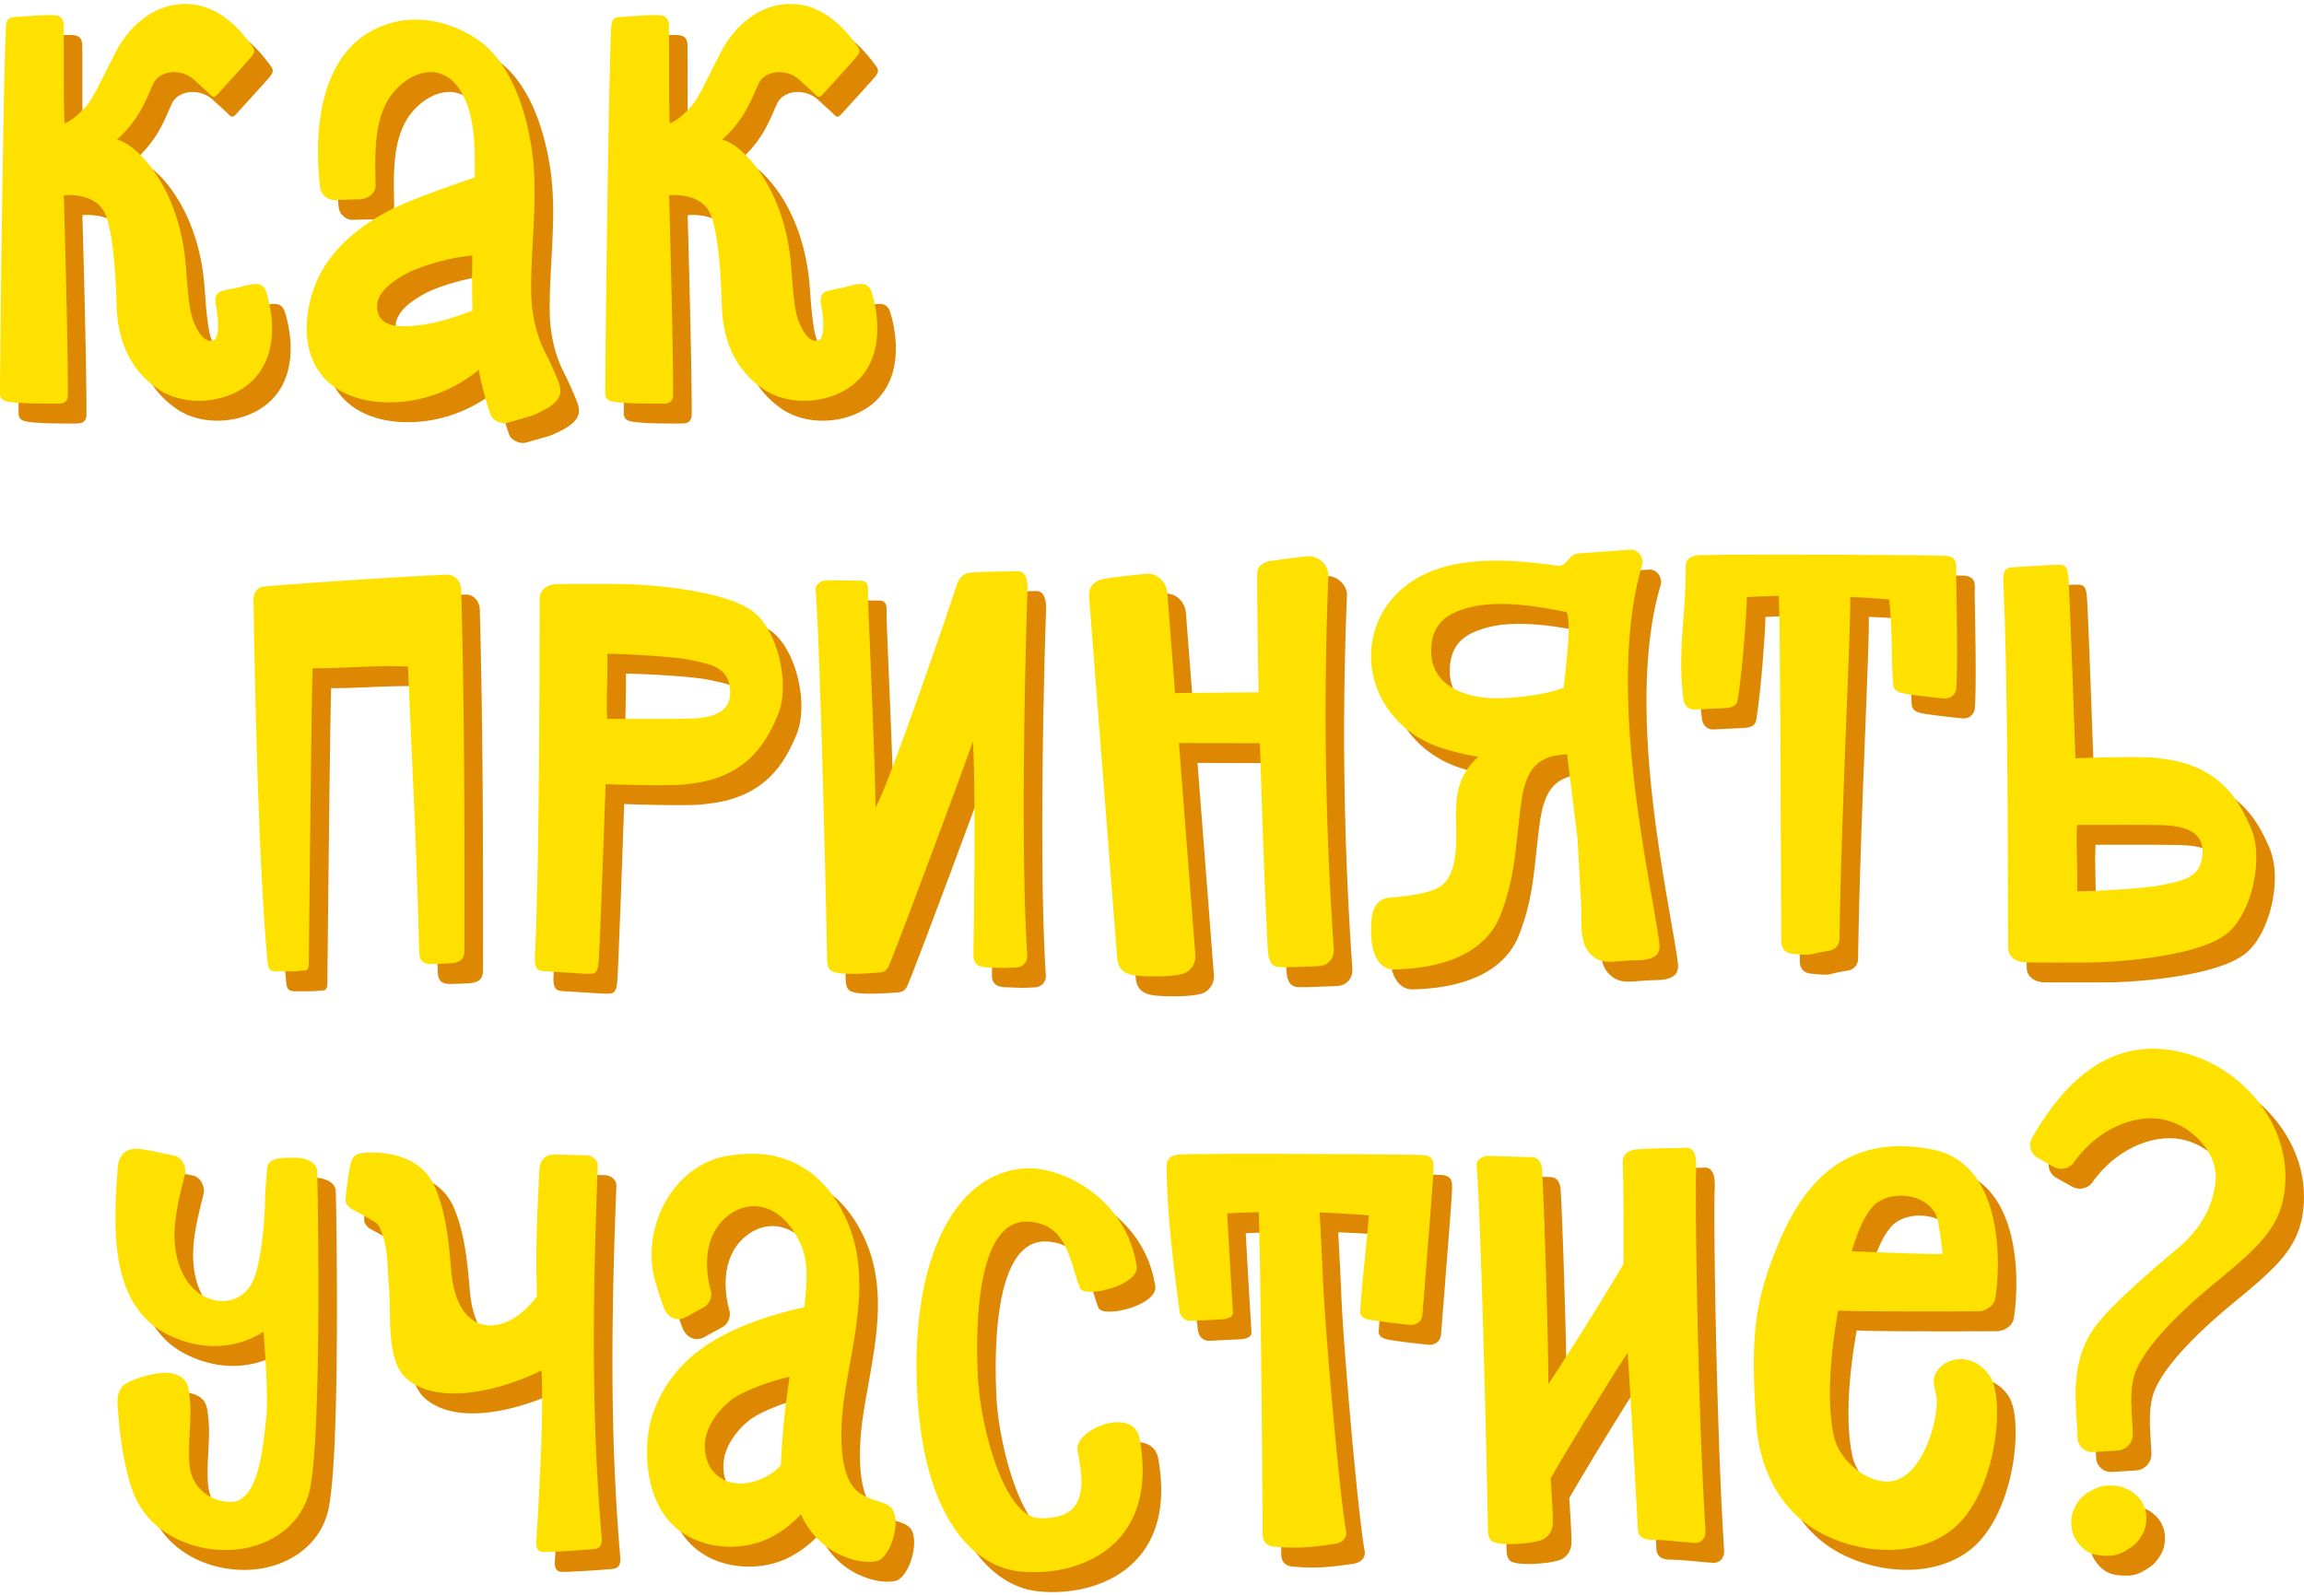 <svg xmlns="http://www.w3.org/2000/svg" width="153" height="106" shape-rendering="geometricPrecision" text-rendering="geometricPrecision" image-rendering="optimizeQuality" fill-rule="evenodd" clip-rule="evenodd" viewBox="0 0 11887.7 8195.2">
  <defs/>
  <g id="Layer_x0020_3" fill-rule="nonzero">
    <path fill="#DE8703" d="M2224.4 1763.8c-67.9 5.3-182.7 8.5-182.9-101-.2-82.3 104.2-146.5 177.4-181.8 101.8-42.8 225.3-73.5 314.1-80-.9 40.9-1.4 136.3-1.3 177.2.1 35.5.8 71 2.2 106.3-99.5 38.9-202.8 71-309.5 79.3zm752 287a1764.9 1764.9 0 00-69.6-154c-47.8-96-69.4-204.8-70.4-311.3-2.6-224.6 34-459.5 8.6-690-9-80.4-58-456.6-287.5-610.7C2380.2 165.6 2159 144.7 1982 260c-225.4 147.3-271 481.6-234.2 791.6 3.8 32.1 36.7 63.5 72.4 62.6l130-3.4c39.8-1 84.5-28.2 83.6-74-3-164.4-14.4-375.4 113-501.1 48.5-47.8 113.5-85.8 183.5-81 57.5 4 104.8 39.7 135.6 86.8 85 129.1 79.7 308.2 79.6 456.1 0 1.7-313.7 102.5-452.5 176.8-149.8 80.2-311.6 206.8-378.8 399-58.2 166.8-57.5 374 90 492.7 125.3 101 315.3 108.6 465.7 72.5a736.5 736.5 0 00296.1-148c14.5 78 34.3 155.1 60.9 231.2 10.8 30.6 56.6 50.3 86.8 41.8l124-35.3c152.6-62.7 164.7-110.3 138.7-177.6zM1470.9 1592.5c-21-69.4-79.9-41.6-154.3-25-74.5 16.5-118.9 11.7-107.4 83.5 5.7 35.5 32.4 180.9-19.8 189.6-55.7 9.2-99.7-96.8-109.7-150.2-14.1-75.9-18.7-153.2-24.4-230-32.3-426.8-267-641.5-356.7-657.2 121.2-108.8 152.6-213.8 189.1-290.7 31.6-66.5 143.3-81.1 212.1-16.3 22.3 21 61.8 55.4 78.8 72.8 12 12.2 21 20.9 39.5 0 18.5-20.7 157.4-172.6 175-194.3 21.5-26.9 15.6-40 .6-59-35.7-45.3-152.7-217.8-350-213-142.3 3.5-256.5 93.6-331 212-22 35-107.7 215.7-144.9 277.3-28.6 47.4-92 110-139.4 126.8-5.6-164.5-2-337.2-3.9-503.6-.5-34.8-14-51.5-46.1-54.2-43.6-3.6-168.5 7-207 9.1-29.8 1.7-43 9.6-45.3 57.7-14 293-30.4 1709.2-30.4 1881.8 0 37.9 22.7 43.8 61.2 48.2 71 8.3 171.2 7.2 233 7.2 29.1 0 56.3-2.8 56.3-50 0-306.6-21-1009.9-21-1024.9 18.4-2.3 164.4-11.8 212 93.7 54 119.6 58.7 448.1 61 494.3 9.4 182.6 80.7 321.4 214.2 412.5 124.6 84.9 317.6 77.7 444-10 160-111 165.8-317.7 114.5-488.1zM4593.7 1592.5c-20.9-69.4-80-41.6-154.2-25-74.5 16.5-118.9 11.7-107.5 83.5 5.6 35.5 32.3 180.9-19.7 189.6-55.8 9.2-99.9-96.8-109.7-150.2-14.2-75.9-18.7-153.2-24.6-230-32.3-426.8-266.9-641.5-356.8-657.2 121.4-108.8 152.9-213.8 189.3-290.7 31.6-66.5 143.3-81.1 212.2-16.3 22.3 21 61.7 55.4 78.8 72.8 12 12.2 21 20.9 39.4 0 18.5-20.7 157.5-172.6 175-194.3 21.5-26.9 15.6-40 .6-59-35.9-45.3-152.6-217.8-350-213-142.2 3.5-256.5 93.6-331 212-22 35-107.6 215.7-145 277.3-28.5 47.4-91.9 110-139.3 126.8-5.5-164.5-2-337.2-4-503.6-.3-34.8-14-51.5-46-54.2-43.5-3.6-168.4 7-206.8 9.1-30 1.7-43.1 9.6-45.4 57.7-14.1 293-30.5 1709.2-30.5 1881.8 0 37.9 22.7 43.8 61.2 48.2 71.1 8.3 171.2 7.2 233 7.2 29.2 0 56.4-2.8 56.4-50 0-306.6-21-1009.9-21-1024.9 18.4-2.3 164.3-11.8 212 93.7 54 119.6 58.6 448.1 61 494.3 9.4 182.6 80.6 321.4 214 412.5 124.6 84.9 317.7 77.7 444.2-10 160-111 165.7-317.7 114.4-488.1z"/>
    <path fill="#FFE100" d="M2128.7 1661.2c-68 5.3-182.7 8.4-183-101-.2-82.3 104.3-146.5 177.4-182 101.8-42.6 225.3-73.4 314.1-79.8-1 40.9-1.4 136.3-1.3 177.2.1 35.6.8 71 2.2 106.3-99.5 38.9-202.8 71-309.4 79.3zm752 287a1768.5 1768.5 0 00-69.7-154c-47.8-96-69.3-204.8-70.4-311.2-2.5-224.7 34-459.6 8.6-690-9-80.4-58-456.7-287.5-610.8C2284.4 63 2063.2 42 1886.3 157.6 1661 304.7 1615.3 639 1652 949c3.8 32.2 36.8 63.6 72.5 62.6 43.1-1 86.5-2.2 129.8-3.4 40-1 84.5-28 83.7-73.8-3-164.5-14.2-375.5 113.1-501.3 48.4-47.7 113.4-85.6 183.4-80.9 57.6 4 104.8 39.7 135.7 86.9 85 129 79.6 308.2 79.5 456 0 1.8-313.7 102.4-452.5 176.7-149.8 80.4-311.5 207-378.7 399.2-58.2 166.6-57.7 374 89.9 492.7 125.4 101 315.4 108.6 465.9 72.3a735.8 735.8 0 00296-148c14.5 78.1 34.2 155.3 60.9 231.2 10.7 30.8 56.5 50.4 86.7 42l124-35.4c152.7-62.7 164.8-110.3 138.7-177.6zM1375 1489.8c-20.8-69.2-79.8-41.5-154.2-25-74.3 16.6-118.7 11.8-107.3 83.6 5.5 35.5 32.3 180.9-19.8 189.5-55.7 9.3-99.7-96.7-109.7-150-14.2-76-18.7-153.3-24.5-230-32.3-427-267-641.6-356.7-657.4C724 591.9 755.5 486.8 791.9 409.9c31.6-66.6 143.3-81.1 212.1-16.2 22.4 20.8 61.8 55.3 78.9 72.7 12 12.2 21 20.9 39.4 0 18.5-20.7 157.5-172.6 175-194.3 21.6-27 15.6-40 .6-59-35.7-45.3-152.6-217.9-350-213-142.3 3.6-256.5 93.6-331 212-22 35-107.6 215.7-145 277.4-28.5 47.2-91.8 109.9-139.4 126.7-5.4-164.5-1.9-337.2-3.8-503.6-.5-34.7-14.1-51.5-46.1-54.3-43.5-3.6-168.4 7.1-206.8 9.2-30 1.7-43.1 9.5-45.4 57.8C16.3 418.3 0 1834.4 0 2007c0 38 22.6 43.9 61.1 48.2 71.1 8.3 171.2 7.2 233 7.2 29.2 0 56.3-2.8 56.3-50 0-306.6-20.9-1009.9-20.9-1025 18.4-2.1 164.3-11.7 212 93.8 54 119.6 58.6 448.2 61 494.3 9.4 182.5 80.7 321.4 214.1 412.4 124.6 85 317.7 77.9 444.2-9.9 159.9-111 165.7-317.7 114.3-488.2zM4498 1489.8c-21-69.2-80-41.5-154.3-25-74.4 16.6-118.8 11.8-107.6 83.6 5.7 35.5 32.4 180.9-19.7 189.5-55.6 9.3-99.7-96.7-109.7-150-14-76-18.6-153.3-24.4-230-32.3-427-267-641.6-356.8-657.4 121.4-108.6 152.8-213.7 189.3-290.6 31.4-66.6 143.2-81.1 212-16.2 22.4 20.8 61.8 55.3 78.9 72.7 12 12.2 21 20.9 39.5 0 18.4-20.7 157.4-172.6 174.8-194.3 21.7-27 15.7-40 .7-59-35.8-45.3-152.6-217.9-350-213-142.2 3.6-256.4 93.6-331 212-22 35-107.6 215.7-144.8 277.4-28.7 47.2-92 109.9-139.5 126.7-5.5-164.5-2-337.2-4-503.6-.4-34.7-14-51.5-46-54.3-43.4-3.6-168.4 7.1-206.9 9.2-30 1.7-43 9.5-45.3 57.8-14 293-30.4 1709.1-30.4 1881.7 0 38 22.6 43.9 61.2 48.2 71 8.3 171.1 7.2 233 7.2 29 0 56.1-2.8 56.1-50 0-306.6-20.8-1009.9-20.8-1025 18.4-2.1 164.3-11.7 212 93.8 54 119.6 58.6 448.2 61 494.3 9.4 182.5 80.7 321.4 214.2 412.4 124.5 85 317.6 77.9 444-9.9 160-111 165.8-317.7 114.4-488.2z"/>
    <path fill="#DE8703" d="M5396 5011.7c-37.8-577.3-6.4-1670.3 1-1876.7 1-28 4.1-110.8-56.7-105.5-17.7 1.6-177 2.3-228.5 7.2-16.5 1.5-61.5.2-83.8 74.6-27.4 92-358.4 1054.5-415.3 1137.4-2.4-298.3-39.6-1043.8-38.3-1102.7.7-33.1 3-66.1-36.6-67.2 0 0-165-2-173.6-2.4-29-.7-62.6 21.1-60.2 49.5 24.6 292 57.4 1765.8 59 1900.2.9 63.7 21.2 68.2 45.4 74.7 49 13 183.5 3.4 227.3-.4 38.2-3.2 45-33 51.6-47.8 36.6-83 373-985 428.2-1144.3 17.9 270.3 2.2 1092.4 2.5 1105.6 1.6 65.2 58.8 59.6 96.3 61 63.5 2.6 44.7 3.4 123.1 0 38.6-1.6 60.8-30.4 58.7-63.2zM6949.8 3050.7c2-49.2-50.7-103.2-106.7-98a4939 4939 0 00-203.4 26.3c-4.5 2-55.8 15-57 59-2 5.2 2.4 427.2 7 616.5l-431 4-40-517.1c-3.8-49.2-46.1-102.9-106.8-98-64 5.3-227 23.6-240.8 31.4-34 12.8-59.8 41-56.3 86l144.9 1862.6c6.7 85.5 70.3 91.8 127.4 95.5 56.3 3.8 156 3.5 210-11 42.4-11.4 69.4-54.2 66.1-97.1l-84.6-1094.4c139.2.5 278.5 1 417.9 1.2 10.2 353.5 22.4 706.8 40.2 1060 3.3 65.5 17.9 98.4 73.5 95.6 9.7 2.3 157.1-4 185.3-5.3 54.7-2.3 85.6-39.2 81.8-94.1a17374.4 17374.4 0 01-27.5-1923.1zM2475.5 3125.8c-1.2-43.8-32.6-80-74.8-78.2-298.8 13.3-850.4 51.8-944.5 61.7-39.8 4.2-55.7 42.8-52.5 76.7 1.2 11.7 15.7 1257 71.4 1845.4 4 41.4 3.1 63.5 46.9 63.5 26.8 0 99.7 1.1 120.4-2.5 29.8-5.4 46 8.9 46.7-44.5 1-82.3 13-1315.1 19.3-1517 185-.5 308.1-15.8 492.3-9.4 23.5 554.3 44.6 936.6 57.9 1470.4 1.2 46 15.9 65.8 67.6 65.2 25-.3 95-2.3 114.2-6.2 43.1-9 51.6-31 51.7-70.3.6-576.6.7-1218-16.6-1854.8zM10188.5 3039c.3-40 10.2-84.6-56.3-88.5-74.7-4.4-1110.8-10.1-1269.4-3-47.5 2.1-69.8 23.2-69.5 60.7 2 253.8-44.5 432-11.5 684 3.4 26.4 24.5 53.1 59.7 51.5l130.5-6.3c30.8-1.4 82.4 0 89-40.4 27.2-161 49.5-501.2 47.7-533.5 54.8-3.1 109.5-5 164.3-6.4 7.8 35.9 11 1335.3 13.4 1781.6.2 36.6 18 61.3 57.6 65.2 119.4 12 73.8 2.2 185.6-15 42.2-6.3 57.2-35.6 57.5-65.2 9.3-665.6 61.2-1647.1 54.8-1760.7 86 3 116 5.7 201.7 13 19 208.5 9 272.4 20.1 438.7 2.6 36.4 35.5 43.5 75.6 49.6a3945 3945 0 00190.2 22.7c34.2 0 57.3-23.6 59.7-51.6 10.6-126.6-1-566.5-.7-596.4zM10813.1 4681.8c2.5-114.6-6.1-251-.7-343 85.7.7 361.4-1.3 446.8 2 109.2 4 203.7 33.3 200.8 139.6-3.7 136.4-109.5 146.2-209 168.5-80 18-356.4 33.2-437.9 32.9zm-118.4-1685c-26.5 1.2-164.2 10.4-216.2 13-44.3 2-49 29.5-46.1 90 26.6 547.4 23 1853.7 24.7 1878 2.9 45.7 45 68.6 84.7 70.7 21.3 1 307.3 1.3 360.7 0 169-4.2 549-37.8 685.8-150.5 122.3-100.8 189.1-378.6 122.8-538.2-66.3-159.3-173.2-336.2-481.4-364.7-58-11.7-365.3-2.7-425.6.2 0-2.5-29.8-858.9-36.5-933.6-5.8-66.6-20-67-72.9-64.8zM3658.6 3488c97.3 21.8 201 31.5 204.7 165.2 2.8 104-90 132.7-196.8 136.8-83.7 3.2-354 1.2-437.8 2-5.3-90.3 3-224 .6-336.1 79.9-.3 350.6 14.5 429.2 32.2zm-473.8 1555.3c6.4-73.2 35.8-912.5 35.7-914.8 59.1 2.9 360.3 11.6 417 .2 302-27.9 406.8-201.2 471.7-357.3 65-156.4-.3-428.6-120.1-527.4-134-110.3-506.6-143.4-672.1-147.5-52.4-1.3-332.6-1-353.4 0-39 2.1-80.2 24.5-83.1 69.3-1.6 23.8 1.9 1303.8-24.2 1840.1-2.8 59.2 1.8 86.1 45.1 88.2 51 2.7 185.9 11.6 212 12.7 51.8 2.1 65.7 1.7 71.4-63.5zM7480.2 3442.2c0-147.7 90.1-192.1 172-218.2 160.5-51 375.5-13.6 525 16.5 31.6 36.6-8.6 334.8-13 390.8-73.2 27.7-184.4 48.3-325.6 54-153.2 6.1-358.4-49.6-358.4-243zm1176.7 1504.2c-43.7-329.8-278.5-1304.2-88.6-1948.4 11-37-19.8-82.1-60.2-79.2l-267.3 19.3a60.8 60.8 0 00-47.9 28.1c-11.3 6-21.7 34.1-56.3 36.2a2747.3 2747.3 0 00-239.5-25c-205.6-9-420 10.6-577.2 152.3-142 128-187.3 329.7-118 507.5 64.6 165.3 209 277.6 378 317.7 36 12.3 106.2 26.8 143.5 32.6-115.9 102.6-118.3 227-114.6 350.7 3.4 111 1.5 243.1-67 307.8-57.7 54.5-244.7 64-250.7 66.6-100.5 0-121.1 63-121.1 169.1 0 176.5 78 204 115.3 203.4 333-6.7 494-131.3 552-280 76.4-196 76.8-339.6 102.5-542.7 11.5-91.2 27.6-204.7 108.5-253.3 47-28.4 77.6-28.5 132.9-34.9l54 434.6c6.5 114.3 12.7 228.7 19.1 343 4.5 82.4-13.5 196.5 51 256.7 60.7 56.6 106.8 31.2 238.2 28.9 106.7-2 119.8-42.6 113.4-91z"/>
    <path fill="#FFE100" d="M5300.3 4909c-38-577.2-6.4-1670.2.9-1876.6 1-28 4.1-110.8-56.7-105.4-17.6 1.5-177 2.1-228.5 7-16.4 1.6-61.4.3-83.7 74.7-27.4 92.1-358.6 1054.5-415.3 1137.4-2.5-298.3-39.8-1043.8-38.4-1102.7.8-33 3-66.2-36.6-67.3 0 0-164.9-2-173.7-2.3-28.8-.6-62.5 21.1-60.2 49.4 24.7 292 57.6 1765.8 59.2 1900.3.9 63.6 21.2 68.2 45.3 74.7 49 13.1 183.6 3.4 227.2-.3 38.3-3.3 45.2-33 51.8-48 36.5-82.8 373-984.9 428.2-1144.3 17.8 270.4 2.1 1092.5 2.5 1105.8 1.6 65.1 58.7 59.5 96.2 61 63.5 2.5 44.8 3.2 123.1 0 38.6-1.7 60.9-30.5 58.7-63.3zM6854 2948c2-49-50.6-103.1-106.7-98-55.2 5.3-200 25.2-203.4 26.3-4.4 2-55.9 15-57 59.2-2 5 2.5 427 7 616.4l-431 4-40-517.1c-3.7-49.2-46-102.9-106.8-98-63.9 5.4-227 23.5-240.8 31.4-34.2 12.8-59.8 41-56.2 86l144.8 1862.6c6.6 85.6 70.4 91.8 127.4 95.5 56.4 3.8 156 3.4 210-11 42.4-11.4 69.4-54.3 66.2-97.2l-84.7-1094.3 417.9 1.2c10.2 353.4 22.5 706.8 40.3 1060 3.3 65.5 17.9 98.3 73.3 95.6 9.7 2.2 157.2-4 185.4-5.2 54.8-2.4 85.6-39.3 82-94.2-44.8-640.3-54-1282.1-27.6-1923.2zM2379.7 3023.2c-1.2-43.8-32.7-80-74.8-78.1-298.8 13.2-850.4 51.8-944.6 61.6-39.6 4.3-55.6 42.8-52.4 76.7 1.2 11.7 15.7 1257 71.5 1845.5 4 41.3 3 63.4 46.8 63.4 26.8 0 99.8 1.2 120.4-2.5 29.9-5.5 46 8.9 46.7-44.5 1-82.3 13-1315.2 19.4-1516.9 185-.5 308.1-16 492.2-9.5 23.6 554.3 44.7 936.7 58 1470.3 1 46 15.9 66 67.6 65.3 25-.3 95-2.3 114.1-6.2 43.2-9 51.7-31 51.7-70.2.7-576.7.8-1218.2-16.6-1854.9zM10092.7 2936.3c.4-39.8 10.1-84.5-56.3-88.4-74.6-4.4-1110.7-10-1269.3-3-47.7 2-69.8 23.1-69.5 60.7 1.9 253.8-44.5 432-11.6 683.9 3.4 26.4 24.7 53.1 59.7 51.6l130.5-6.2c31-1.5 82.3-.1 89.1-40.5 27.2-161 49.4-501.2 47.7-533.5 54.7-3.1 109.4-5 164.2-6.4 8 35.9 11 1335.3 13.4 1781.6.3 36.7 18 61.2 57.6 65.2 119.4 11.9 73.8 2.1 185.6-15 42.3-6.3 57.1-35.6 57.5-65.1 9.3-665.7 61.2-1647.2 54.8-1760.8 86 3 116 5.7 201.8 13 19 208.5 8.9 272.4 20.1 438.7 2.5 36.5 35.4 43.4 75.5 49.6 62 9.6 184 22.7 190.3 22.7 34.2 0 57.3-23.7 59.6-51.6 10.6-126.6-.9-566.5-.7-596.5zM10717.3 4579.1c2.5-114.5-6-250.8-.7-343 85.7.9 361.5-1.2 447 2 109 4.2 203.5 33.5 200.7 139.7-3.8 136.4-109.6 146.2-209 168.5-80 17.9-356.4 33.2-438 32.8zM10599 2894.3c-26.5 1-164 10.2-216.2 12.8-44.1 2.2-49 29.6-46.1 90.1 26.7 547.4 23 1853.7 24.7 1878 3 45.7 45 68.6 84.8 70.6 21.2 1 307.2 1.4 360.6 0 169-4 549.2-37.8 686-150.5 122.2-100.7 189-378.5 122.7-538.2-66.3-159.2-173.3-336.1-481.5-364.6-58-11.8-365.3-2.7-425.6.2 0-2.5-29.8-858.9-36.4-933.6-6-66.6-20-67-73-64.8zM3562.7 3385.5c97.5 21.7 201.2 31.3 204.7 165 2.9 104.1-89.7 132.8-196.7 136.9-83.6 3.2-353.9 1.2-437.8 2-5.3-90.2 3-224 .7-336.1 79.9-.3 350.6 14.5 429.1 32.2zM3089 4940.7c6.5-73.2 35.7-912.5 35.7-914.7 59.1 2.8 360.3 11.6 417 .1 302-27.9 406.8-201.2 471.7-357.3 65.2-156.5-.4-428.6-120.2-527.4-133.9-110.4-506.4-143.4-672-147.6-52.4-1.2-332.6-.9-353.4.1-38.9 2-80.1 24.6-83.1 69.3-1.6 23.8 1.9 1303.7-24.1 1840-3 59.3 1.8 86.2 45.1 88.3 51 2.6 185.9 11.6 211.8 12.7 52 2.2 65.8 1.6 71.5-63.4zM7384.4 3339.6c0-147.6 90.2-192.2 172.2-218.3 160.3-51 375.3-13.6 525 16.7 31.4 36.5-8.7 334.7-13.2 390.6-73.2 27.8-184.4 48.4-325.6 54-153.2 6.1-358.4-49.5-358.4-243zM8561 4843.8c-43.7-329.8-278.5-1304.2-88.5-1948.4 10.9-36.9-19.7-82.2-60.2-79.3l-267.3 19.4c-22.6 1.7-38 13.1-47.9 28-11.3 6-21.8 34.3-56.4 36.3a2744.2 2744.2 0 00-239.5-25c-205.6-9-420 10.5-577.2 152.3-142 128-187.3 329.7-118 507.5 64.7 165.3 209 277.6 378 317.7 36 12.3 106.2 26.9 143.6 32.6-116 102.6-118.4 227-114.6 350.7 3.4 111 1.5 243-67 307.7-57.8 54.6-244.8 64-250.7 66.7-100.6 0-121.2 63-121.2 169.1 0 176.5 78 204.1 115.2 203.4 333.2-6.7 494.3-131.3 552.1-280 76.4-196 76.8-339.5 102.5-542.7 11.5-91.3 27.6-204.7 108.5-253.3 47.2-28.3 77.7-28.4 133-35l54 434.6 19 343.1c4.5 82.4-13.4 196.6 51 256.8 60.7 56.5 106.9 31 238.2 28.8 106.8-2 119.8-42.6 113.4-91z"/>
    <path fill="#DE8703" d="M8895.8 7981.7c-37.4-569.4-56-1669-48.6-1872.6 1-27.5 4-109.3-56-104.1-17.4 1.5-174.7 2.3-225.5 7-16 1.7-100.5-5-97.3 73.2 5 126.8 4.5 452.5 3.7 519.8-82.5 143-305.3 498-387.7 619.6-.2-277.4-23.4-979-32-1104.3-2.2-32.6-13.9-65.6-52.8-66.7l-225.6-6.3c-28.6-.9-61.8 20.8-59.4 48.7 24.2 288 56.6 1742 58.4 1874.5.7 63 20.8 67.4 44.6 73.8 48.4 13 204.1 4 246.5-22.5 34-21.5 45.5-57 43.8-92.3 1.6-7.2-5.2-133.4-11.2-219.1 76.4-133.9 316.2-527.2 397.4-647.9 17.6 266.8 51.7 892.9 52 906 1.6 64.2 58 58.6 95 60 77.8 3.3 118.8 10.5 196.7 15.7 38 2.5 60-30 58-62.5zM10096.4 6391.2c6.2 35.7 15.7 89 22 160.9-18.8 5.2-335.5-8.6-468.6-12.5 25.3-79.1 51.2-159.5 100.7-221.2 75.7-104.5 318.2-88.1 346 72.8zm78.6 709.1a142.8 142.8 0 00-86 58.1c-26.7 40.7-14.2 74.7-3.8 117.7 23.1 96.4-62.1 440.7-242 451-122 6.8-259.8-113.3-285.8-234.8-48.8-227.8 4.4-543.6 22.5-647.8 11.3 5.5 496 6 724 4.5 36-.2 80.1-27.4 86.5-65.8 26.8-162 50-694.5-322.1-768.6-495.5-98.8-696.9 241.5-802.7 500-119.8 292.3-138.1 475.7-108.4 913.7 14.5 212 106.7 420.4 288.8 538.2 229.7 148.6 597 170.5 780.7-49 177-211.4 205.5-608.6 143-722.2-38-68.9-115.2-114.7-194.7-95zM1732.1 6123.8c-4.6-53-74.4-68-117.3-67.3-80.2 1-136.8-.2-141 59.1-4.6 63-10 110.3-10.7 165.8-.8 63.9-13.2 296.6-60.2 406.4-40 93.6-137.5 133-236.6 92.2-99.8-41.2-150.3-146.5-164.7-248.1-18.5-130.4 16.7-262 47.9-387.5 10-39.7-12.6-90.5-56.1-99-57.3-11.1-114-26-172-33.4-122.5-15.7-118.4 99-119.8 117.8-21.5 302.9-38.3 699 270 844.3 265.7 125.2 460.4-4 483.6-20.3 0 0 28.2 330.8 14.1 447.6-14.5 121.2-34.2 428.3-179.1 431-100.9 1.8-198-66.3-214.5-175-14-91.7 9-244.9 1.2-337-7-81.6-7.8-126.1-86.5-149.7-69.7-21-242.1 33.5-267 70.4-32.8 48.2-19.3 91.4-15 166 .7 10.8 22.7 270 88.8 409.3 82.7 174.4 280.8 268.4 475.4 264.2 202.8-4.3 384.7-123.2 423.6-319.7 62.8-318.9 37.9-1630.8 36-1637.1zM3736 7587.5c-19.3-105.3 40.8-201 116.8-268.3 67.5-59.6 230.2-114 317-132.1-12 81.9-33.1 212-45.4 456-38 44.7-107 82.1-174.1 92-105.5 15.6-194.9-41.4-214.3-147.6zm959.4 276.7c-44.2-49.8-166.2-28.7-220.8-148-50.2-109.8-43.3-290.8-19.4-445.1 43.4-281.2 130-581 23-858.7-74.7-193.7-222.5-359-464.7-375.5-27.6-1.7-160-4-251.4 34.3-233.9 98-347.4 377.8-289.4 609.8 4 16.1 33 111.7 49.4 152.6 18.3 46 65.3 71.5 112.2 45.6 31.2-17.2 62.5-34.4 93.6-51.7 29.6-16.2 44-54.1 35.2-86.2-37.7-137.9-27.7-303.6 99.1-393.3 118-83.4 248.9-32.7 322.7 80 48.9 74.6 73.1 134.4 72.3 247.8-.4 52.8-11.2 151.8-11.4 152.2l-54.8 12.7c-320 81.4-627.9 215.7-734.1 560.9-29.4 95.4-48 325.2 61 490 96 145.3 280.6 196.2 446.1 162 104.2-21.6 192.2-81 264.6-156.9a418.3 418.3 0 00138.5 171.8c63.3 45.6 166.3 85.7 251.6 69.5 74.3-17.6 130.2-213.5 76.7-273.8zM5976 7506.7c-30.9-172.3-342-48.1-320.4 62.1 34.6 175.3 52.4 354.3-196.2 347.8-184.2-4.9-305.6-475.3-318.2-727.6-10.3-211-19.4-818.4 260.8-802.8 200.3 11.2 211.6 202.6 265.7 341.8 21.8 56.2 308.4-12.5 292.8-112.2-54.8-351.1-379-505.5-552.5-504.6-373.6 2.1-609.4 448.5-581.3 1124.5 30.8 743 337.6 929.3 513.3 953.4 285 39 741-99.9 636-682.4zM7491.5 6130c.3-39.4 10-83.3-55.4-87.2-73.8-4.3-1095.8-10-1252.3-3-47 2-69 23-68.6 59.9 1.8 250.3 33.9 499.2 66.4 747.7 3.4 26.2 24.2 52.5 59 50.9l128.6-6.2c30.5-1.4 90.8.4 88-39.9-6.3-89.6-28-476.5-29.7-508.4a4552 4552 0 01161.8-6.3c8 35.4 18.9 1221 21.3 1661.4.2 36.2 17.6 60.4 56.8 64.4 117.8 11.7 206.8 2.1 317-14.6 41.8-6.3 62-35.6 56.8-64.3-35.8-197.7-109.4-1055.2-120-1309-4.6-112.1-10.4-224.3-16.7-336.5 85 3 169.6 7.8 254.2 15-14.3 178.2-33.6 324.3-45 494-2.4 36 35 42.9 74.5 49 61.2 9.5 181.4 22.3 187.6 22.3 33.8 0 56.6-23.3 58.9-50.9 10.4-124.9 56.5-708.7 56.8-738.3zM3180.2 6098c1.1-31.9-31-53.4-59-54.1a87713 87713 0 00-163.9-4c-27.8-.7-75.6 10.2-79 83.4-11.8 251.2-19.6 395.8-12.1 646.9-152.2 212-410.7 229.3-441.8-127.5-12.3-139.8-24.9-299-84.3-434.7-87.3-199.3-333.8-180.3-379.6-175-25.9 3-45.8 18.4-52.8 43.9-12 44-32.8 191.8-27.9 206.7a68.5 68.5 0 0035.7 40.2c4 1.7 119.5 64.4 129.2 75.5 57.2 95.2 48.8 226.7 57.5 313.8 14.4 144.6-19 387.6 91.7 483.5 170 147.1 504.6 53 695.9-42.8 15.2 281.7-28.3 886-27.6 894.2 4 50.5 30 42.9 73 42.3a5072 5072 0 00229.2-14.9c29.2-4.2 38.7-25.7 36-58.6-54.8-638.3-46-1238.7-20.2-1918.8zM10783 7951.3c1.4 11.7 2.3 24.2 5.7 35.5 4.4 15 10.9 31 19.9 44.2 17.3 26 40 50 68.7 63.6 36.9 17.5 98.7 17.5 118.8 14.4a179.4 179.4 0 0067.9-25.2c20.9-12.2 43.1-26 58.5-44.6 20.5-25 38.6-53.2 44.2-85.7a187 187 0 00.3-70.2c-2.3-15-8.7-29.3-15.3-42.6-13.2-26.6-35-45.8-58.6-62.6-8.8-6.1-18.5-10-28.4-14-11-4.7-21.3-9.2-32.9-11.5a225.9 225.9 0 00-89.3-.7 106 106 0 00-21.7 6c-14.5 5.6-50 23.9-52.2 25.4a179.5 179.5 0 00-59.3 62c-17.7 32-25.7 49.2-26.8 92.5-.1 4.6 0 9 .5 13.5zM11021.6 7567.5l-125.2 7.8a77 77 0 01-81.4-74.5c-1-31-2.8-63.1-4.3-87.9-9.7-148-21.6-332.2 102.7-494.6 97.8-127.5 372.7-356.2 411.8-388.4 145.7-120.3 193.7-249.8 202.3-357 5.3-65.7-20.3-134.9-71.9-195-62.1-71.7-151-118.1-238-124-153-9.9-318.3 80.3-420.5 225.5a80.7 80.7 0 01-105.2 24l-83.2-46.5a75.6 75.6 0 01-27.7-104.4c157.7-273.8 367.5-476.4 660.8-457.2 183.4 12.3 360.6 102.7 485.9 248 115 133.3 171 296 158 458.3-16.5 207.6-127.6 307.7-351.1 492.3-42.7 35.4-321 258.3-409.9 443-28.6 59.7-37.4 130.2-29.4 252.7 2 29.7 3.9 60 5 90.8a84.2 84.2 0 01-78.7 87z"/>
    <path fill="#FFE100" d="M8800 7879.1c-37.4-569.4-55.9-1669-48.5-1872.6.9-27.5 4-109.3-56-104.1-17.5 1.6-174.7 2.3-225.5 7-16.2 1.7-100.6-4.9-97.4 73.2 5.2 126.8 4.6 452.6 3.7 519.8-82.5 143-305.3 498-387.6 619.5-.3-277.3-23.6-978.8-32-1104.2-2.3-32.6-13.9-65.6-52.9-66.7l-225.6-6.3c-28.5-.8-61.8 20.8-59.4 48.8 24.3 288 56.7 1741.9 58.4 1874.4.8 63 20.8 67.4 44.7 73.8 48.3 13 204.2 4 246.4-22.5 34-21.6 45.6-57 43.8-92.3 1.6-7.2-5.1-133.4-11.2-219 76.3-134 316.3-527.3 397.3-648 17.7 266.7 51.8 892.9 52.1 906 1.6 64.2 58 58.6 95 60 77.9 3.3 118.9 10.4 196.8 15.6 38 2.6 60-29.9 57.9-62.4zM10000.7 6288.6c6.2 35.7 15.6 88.9 22 161-19 5.1-335.6-8.7-468.7-12.5 25.3-79.3 51.2-159.7 100.7-221.3 75.7-104.5 318.3-88.1 346 72.8zm78.5 709a143.3 143.3 0 00-86 58.2c-26.6 40.7-14.2 74.6-3.8 117.7 23.2 96.4-62 440.6-242 450.9-121.9 7-259.8-113.2-285.7-234.7-48.8-227.8 4.3-543.6 22.4-647.7 11.2 5.4 496 5.8 724 4.4 36-.3 80.1-27.4 86.5-65.7 26.9-162 50-694.6-322-768.7-495.5-98.8-696.9 241.4-802.8 500-119.7 292.4-138.1 475.7-108.3 913.7 14.4 212 106.7 420.5 288.8 538.2 229.6 148.6 596.9 170.4 780.6-49 177-211.4 205.6-608.6 143-722.2-38-68.9-115.2-114.6-194.7-95zM1636.4 6021.2c-4.6-53-74.5-68-117.4-67.3-80.2 1.1-136.7-.2-141 59.1-4.6 63-10 110.2-10.7 165.8-.7 64-13.2 296.6-60.1 406.4-40.1 93.6-137.6 132.9-236.7 92.2-99.7-41.3-150.2-146.4-164.7-248.2-18.5-130.3 16.7-262 48-387.4 10-39.8-12.6-90.5-56.2-99-57.3-11.1-114-26-172-33.4-122.5-15.8-118.5 99-119.7 117.8-21.6 302.9-38.4 699 270 844.3 265.6 125.2 460.3-3.9 483.5-20.4 0 0 28.2 330.8 14.1 447.7-14.4 121.1-34.2 428.3-179.2 431-100.8 1.8-197.9-66.4-214.4-175-14-91.7 9.1-244.8 1.2-337-7-81.6-7.8-126.2-86.4-149.7-69.8-21-242.3 33.5-267.1 70.3-32.8 48.3-19.3 91.5-14.9 166.2.7 10.7 22.6 270 88.7 409.3 82.8 174.3 280.7 268.3 475.5 264.2 202.6-4.5 384.7-123.3 423.5-319.9 63-318.9 37.8-1630.7 36-1637zM3640.3 7485c-19.5-105.4 40.7-201.2 116.8-268.4 67.3-59.6 230.1-113.9 316.9-132.1-12 81.8-33.1 212-45.4 456-38 44.7-107 82.1-174 92-105.5 15.5-195-41.3-214.3-147.6zm959.3 276.6c-44.1-50-166.3-28.7-220.8-148-50.1-109.8-43.3-290.8-19.4-445.1 43.5-281.2 130-580.9 23-858.7-74.7-193.6-222.5-359-464.6-375.5-27.7-1.7-160-4-251.5 34.3-233.9 98-347.5 377.7-289.4 609.8a2047 2047 0 0049.4 152.6c18.4 46 65.2 71.5 112.2 45.7 31.3-17.2 62.6-34.4 93.7-51.7 29.5-16.2 44-54.2 35.1-86.3-37.9-137.8-27.8-303.6 99.2-393.3 118-83.4 248.7-32.7 322.7 80 48.8 74.5 73.1 134.4 72.2 247.8-.5 52.8-11 151.8-11.3 152.2l-54.9 12.6c-320.2 81.5-627.8 215.8-734.1 561-29.3 95.3-48 325.2 61 490 96 145.3 280.7 196.1 446.2 162 104.2-21.6 192-81 264.5-157a418.9 418.9 0 00138.6 171.9c63.3 45.6 166.2 85.7 251.5 69.5 74.4-17.6 130.2-213.5 76.7-273.8zM5880.3 7404.1c-31-172.3-342.2-48.1-320.4 62 34.5 175.3 52.3 354.5-196.3 347.9-184.1-4.9-305.6-475.3-318-727.6-10.5-211-19.7-818.3 260.7-802.8 200.2 11.2 211.5 202.6 265.7 341.8 21.7 56 308.3-12.5 292.8-112.2-55-351.2-379-505.5-552.6-504.6-373.6 2.1-609.4 448.5-581.3 1124.6 30.9 743 337.6 929.2 513.4 953.3 285 39 741-99.9 636-682.4zM7395.8 6027.4c.3-39.3 10-83.4-55.6-87.2-73.6-4.3-1095.7-9.9-1252.1-3-47 2-69 22.9-68.7 60 1.9 250.3 34 499.2 66.4 747.6 3.4 26.2 24.2 52.5 59 50.8l128.7-6c30.4-1.5 90.6.3 87.9-40-6.2-89.5-28-476.5-29.6-508.4 53.7-3 107.8-5 161.8-6.4 7.8 35.5 18.9 1221.2 21.2 1661.5.2 36.2 17.7 60.3 56.9 64.3 117.7 11.8 206.7 2.3 317-14.5 41.7-6.3 62-35.6 56.8-64.4-35.8-197.7-109.6-1055-120-1308.8-4.7-112.2-10.4-224.4-16.8-336.6 84.9 3 169.7 7.8 254.2 15.1-14.2 178.2-33.6 324.2-45 493.9-2.4 36 35 42.9 74.5 49 61.3 9.4 181.5 22.3 187.6 22.3 33.8 0 56.7-23.3 59-50.8 10.3-125 56.4-708.8 56.8-738.4zM3084.3 5995.5c1.3-32-30.9-53.5-58.8-54.2l-163.9-4c-27.9-.8-75.6 10.1-79 83.4-12 251.2-19.6 395.7-12.1 646.9-152.2 212-410.7 229.2-442-127.5-12.2-139.8-24.9-299-84.2-434.7-87.2-199.3-333.8-180.3-379.6-175-25.9 3.1-45.7 18.4-52.7 44-12 43.8-33 191.7-28 206.6a69 69 0 0035.7 40.1c4 1.8 119.6 64.4 129.2 75.6 57.2 95.3 48.9 226.7 57.5 313.7 14.4 144.7-19 387.7 91.7 483.6 170 147.1 504.6 53 695.9-42.7 15.3 281.6-28.2 886-27.6 894 4.2 50.6 30.1 43 73.2 42.4 36.3-.6 207.9-11.8 229-14.9 29.3-4.2 38.8-25.7 35.9-58.6-54.7-638.3-46-1238.7-20.2-1918.7zM10687.3 7848.8c1.3 11.6 2.2 24.1 5.7 35.5 4.4 15 10.9 30.9 19.6 44.2 17.6 25.9 40.2 50 68.9 63.6 37 17.3 98.8 17.3 119 14.2a178.4 178.4 0 0067.7-25c20.9-12.3 43.1-26.1 58.6-44.8 20.4-24.9 38.6-53 44.2-85.5 4.5-26.9 4.5-43.7.3-70.4a152.3 152.3 0 00-15.4-42.5c-13-26.6-35-46-58.7-62.6-8.7-6.1-18.4-10-28.3-14.2a156.8 156.8 0 00-32.9-11.3 225.7 225.7 0 00-89.3-.8c-7.4 1.3-14.5 3.4-21.6 6-14.5 5.6-50 24-52.2 25.5a179.5 179.5 0 00-59.3 62c-17.8 32-25.7 49.2-26.8 92.5-.2 4.5 0 9 .5 13.5zM10925.8 7464.8l-125.1 7.9c-43.4 2.7-80-31-81.5-74.4a3022 3022 0 00-4.4-88c-9.6-148-21.5-332.2 102.8-494.6 97.8-127.5 372.8-356.2 411.8-388.4 145.8-120.3 193.7-249.8 202.3-357 5.4-65.8-20.2-134.9-72-194.9-62-71.8-150.9-118.2-237.7-124-153.1-10-318.4 80.2-420.6 225.3a80.8 80.8 0 01-105.3 24.2l-83.2-46.6a75.7 75.7 0 01-27.7-104.4c157.8-273.8 367.5-476.6 660.8-457.2 183.4 12.4 360.6 102.7 485.8 247.9 115.2 133.4 171.3 296.1 158.2 458.4-16.6 207.7-127.7 307.6-351.1 492.4-42.8 35.2-321.1 258.2-410 443-28.6 59.6-37.3 130.2-29.4 252.5 2 29.7 3.9 60 5 90.9a84.1 84.1 0 01-78.7 87z"/>
  </g>
</svg>
